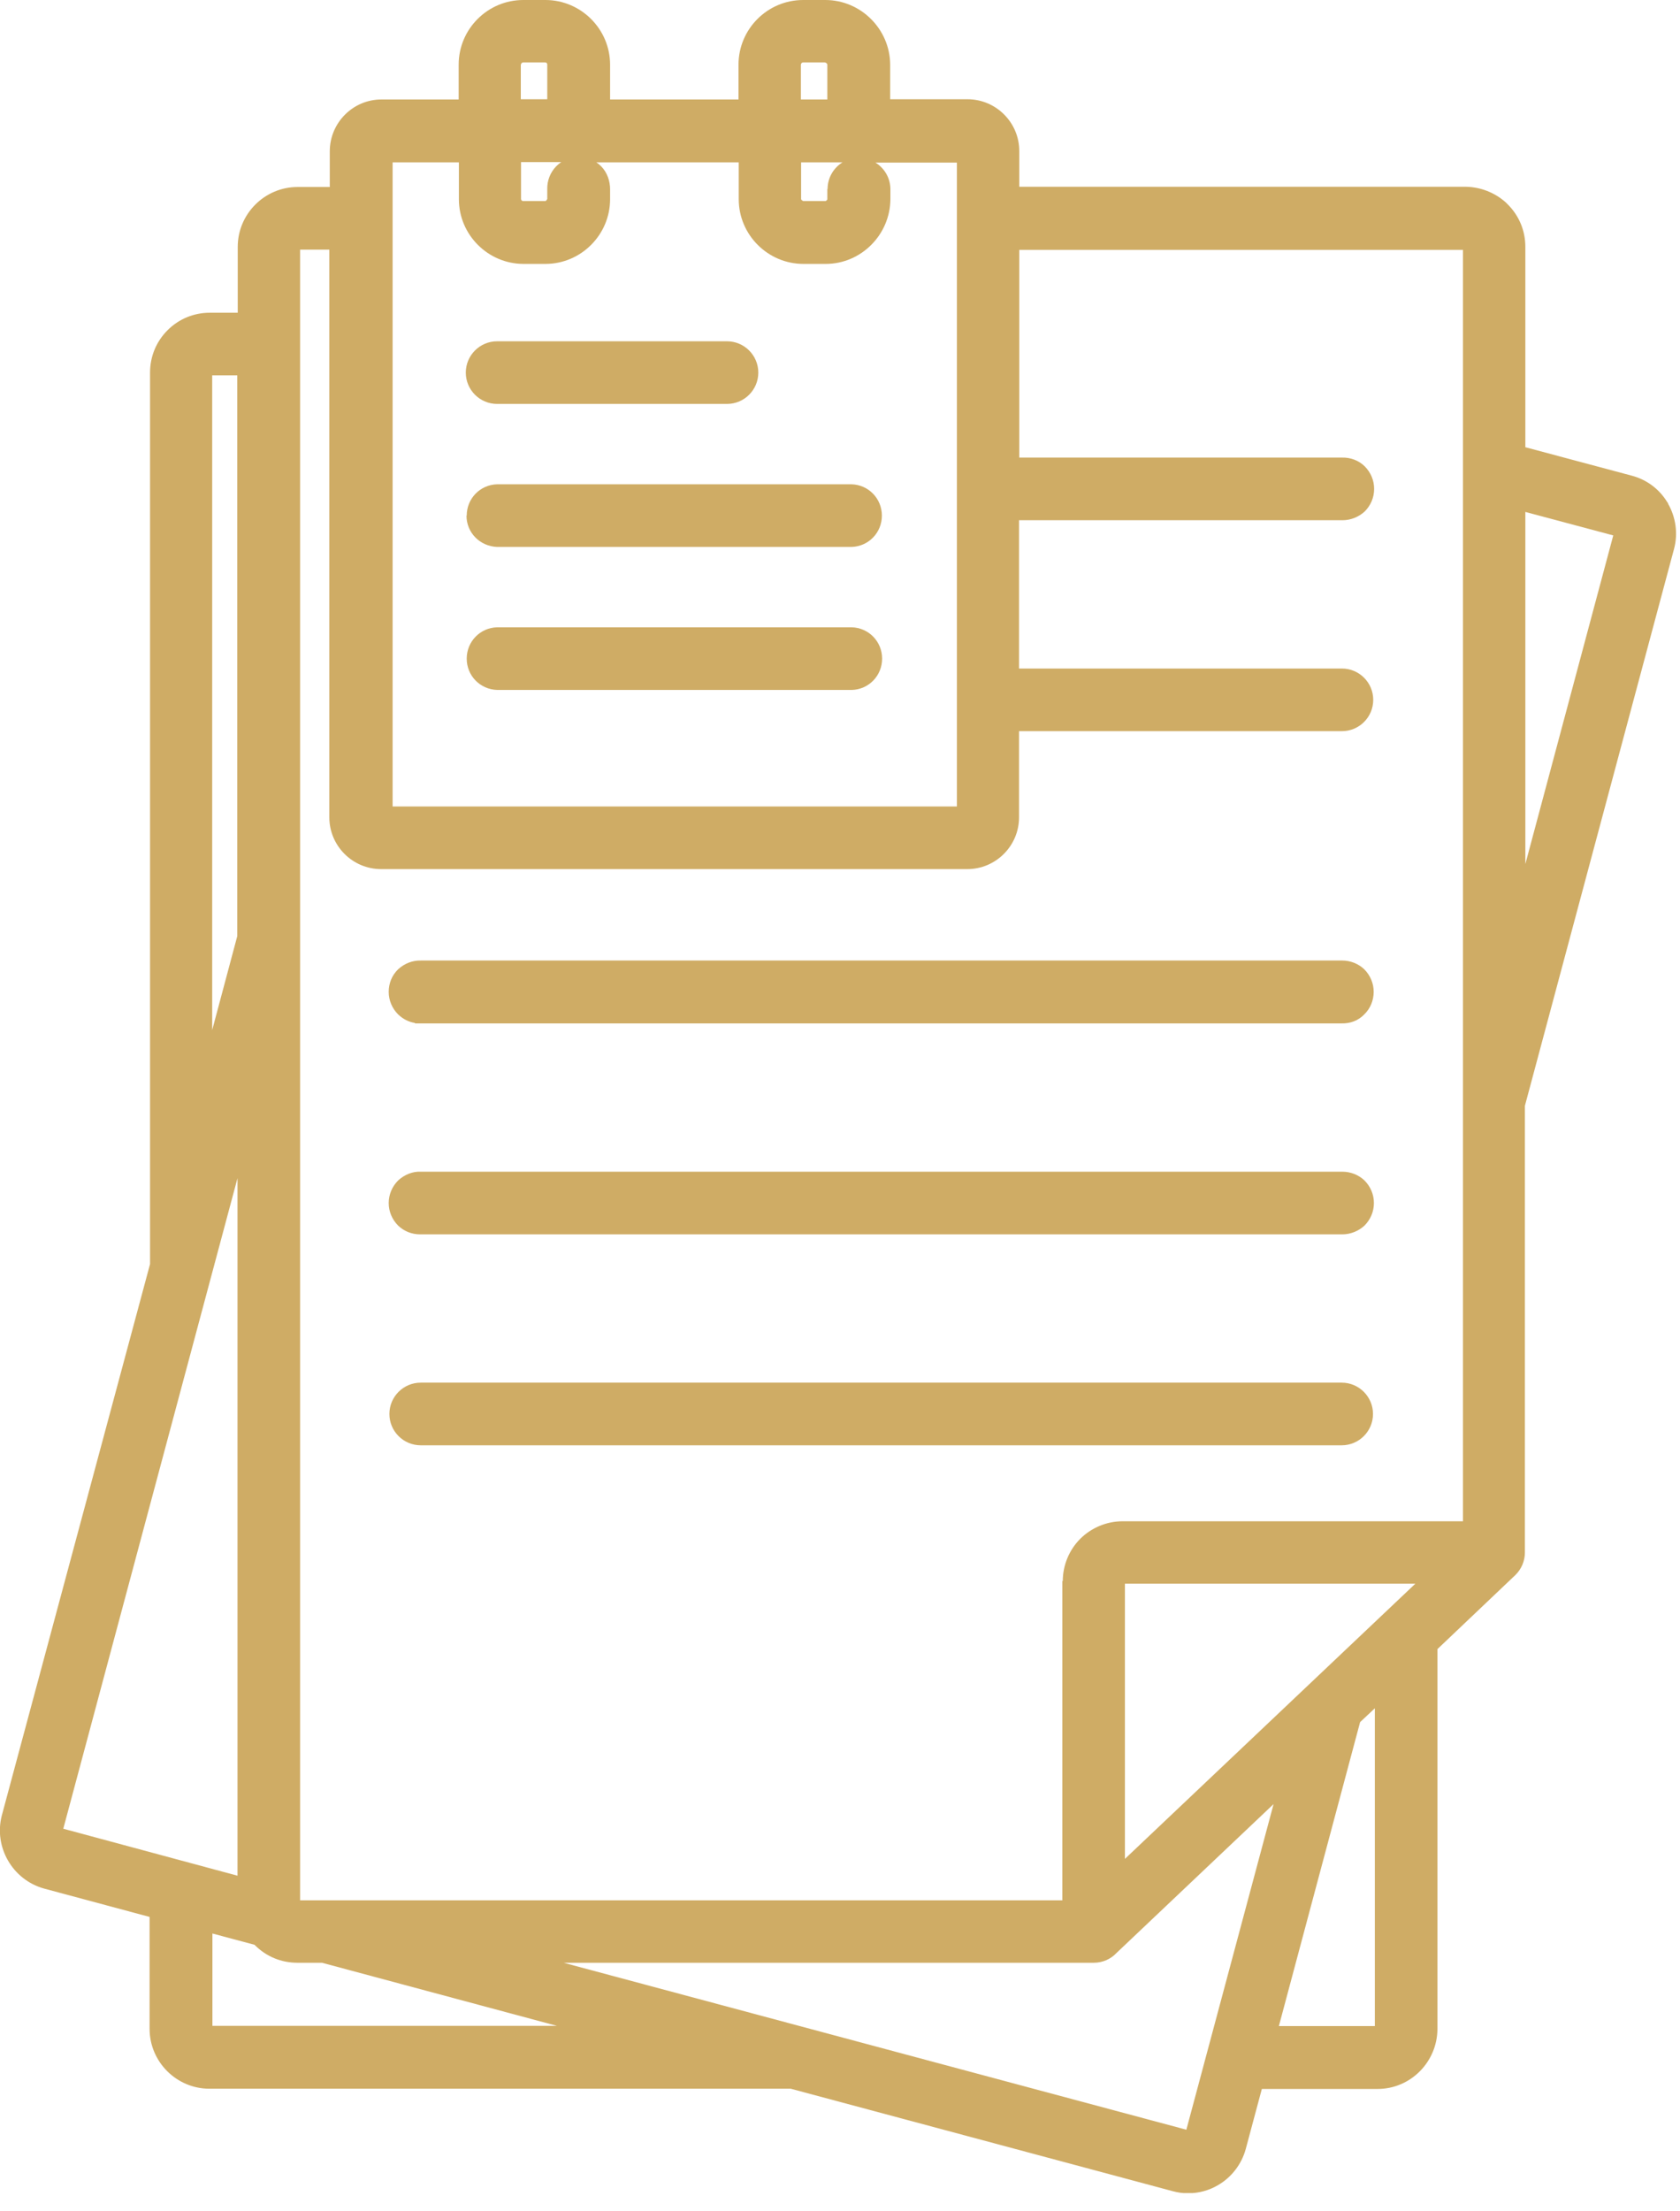 <?xml version="1.0" encoding="UTF-8"?>
<svg xmlns="http://www.w3.org/2000/svg" width="73" height="96" viewBox="0 0 73 96" fill="none">
  <g clip-path="url(#clip0_90_333)">
    <path d="M20.27 22.39C20.27 23.13 20.85 23.72 21.6 23.75H37C37.74 23.73 38.32 23.13 38.32 22.39C38.32 21.65 37.74 21.05 37 21.03H21.6C20.86 21.05 20.28 21.65 20.28 22.39H20.27Z" fill="#CFAC65"></path>
    <path d="M37 27.24H21.6C20.86 27.26 20.28 27.86 20.28 28.6C20.28 29.34 20.86 29.94 21.61 29.96H37.01C37.75 29.94 38.33 29.34 38.33 28.6C38.33 27.86 37.75 27.26 37.01 27.24H37Z" fill="#CFAC65"></path>
    <path d="M72.49 21.87C72.49 21.87 72.44 21.79 72.43 21.78C72.09 21.23 71.55 20.83 70.92 20.66L66.28 19.42V10.72C66.28 10.02 66.01 9.37 65.52 8.88C65.48 8.84 65.45 8.81 65.43 8.79C64.95 8.36 64.33 8.12 63.69 8.11H44.29V6.56C44.29 5.32 43.28 4.31 42.04 4.31H38.68V2.8C38.67 1.27 37.41 0 35.86 0H34.9C33.35 0 32.09 1.26 32.09 2.81V4.32H26.51V2.81C26.51 1.26 25.24 0 23.7 0H22.74C21.19 0 19.93 1.26 19.93 2.81V4.32H16.57C15.34 4.32 14.33 5.33 14.33 6.57V8.12H12.93C11.5 8.12 10.33 9.29 10.33 10.72V13.58H9.12C8.42 13.58 7.77 13.85 7.28 14.34C6.79 14.83 6.52 15.48 6.52 16.18V54.89L0.08 78.83C-0.28 80.2 0.54 81.63 1.92 82.01L6.5 83.24V88.1C6.5 89.53 7.67 90.7 9.1 90.7H34.36L50.96 95.15C51.18 95.21 51.4 95.24 51.62 95.24C52.08 95.24 52.53 95.12 52.92 94.89C53.51 94.55 53.95 93.98 54.13 93.32L54.83 90.71H59.86C61.29 90.71 62.45 89.54 62.46 88.11V71.61L65.84 68.4C66.11 68.14 66.26 67.78 66.26 67.42V48.02L72.74 23.84C72.92 23.18 72.82 22.46 72.48 21.87H72.49ZM70.1 23.25L66.28 37.52V22.23L70.1 23.25ZM22.73 11.46H23.7C25.25 11.46 26.51 10.19 26.51 8.65V8.22C26.51 7.85 26.38 7.49 26.13 7.23C26.06 7.16 25.99 7.1 25.91 7.05H32.1V8.4V8.65C32.1 10.2 33.37 11.46 34.91 11.46H35.88C37.42 11.46 38.68 10.19 38.69 8.65V8.22C38.69 7.73 38.43 7.3 38.04 7.06H41.58V35.02H17.06V7.05H19.94V8.65C19.94 10.2 21.21 11.46 22.75 11.46H22.73ZM24.16 7.23C23.91 7.49 23.77 7.85 23.78 8.21V8.64C23.78 8.64 23.74 8.73 23.69 8.73H22.73C22.68 8.73 22.64 8.69 22.64 8.64V7.04H24.39C24.31 7.09 24.24 7.15 24.17 7.22L24.16 7.23ZM35.95 8.21V8.66C35.95 8.66 35.91 8.73 35.86 8.73H34.9C34.9 8.73 34.81 8.69 34.81 8.64V7.05H36.61C36.22 7.29 35.96 7.72 35.96 8.21H35.95ZM34.8 4.32V2.81C34.8 2.76 34.85 2.71 34.89 2.71H35.84C35.84 2.71 35.89 2.72 35.92 2.75C35.94 2.77 35.95 2.79 35.95 2.81V4.32H34.8ZM22.63 4.32V2.82C22.63 2.82 22.64 2.76 22.67 2.74C22.68 2.72 22.71 2.71 22.73 2.71H23.69C23.74 2.71 23.78 2.75 23.78 2.8V4.31H22.63V4.32ZM61.5 68.77L48.88 80.72V68.77H61.5ZM59.75 87.98H55.57L59.1 74.78L59.74 74.18V87.98H59.75ZM24.2 87.97H9.23V83.96L11.06 84.45L11.08 84.47C11.57 84.96 12.22 85.23 12.92 85.23H13.99L24.2 87.97ZM46.16 68.65V82.52H13.04V10.84H14.31V35.49C14.31 36.73 15.32 37.74 16.56 37.74H42.03C43.27 37.74 44.28 36.73 44.28 35.49V31.75H58.31C59.06 31.75 59.67 31.14 59.67 30.39C59.67 29.64 59.06 29.03 58.31 29.03H44.28V22.59H58.34C58.69 22.59 59.04 22.45 59.3 22.21C59.56 21.95 59.71 21.6 59.71 21.23C59.71 20.86 59.56 20.51 59.3 20.25C59.04 19.99 58.67 19.86 58.32 19.87H44.29V10.85H63.57V66.06H48.77C48.09 66.06 47.42 66.34 46.94 66.82C46.45 67.31 46.18 67.98 46.18 68.66L46.16 68.65ZM47.53 85.23C47.91 85.23 48.27 85.07 48.52 84.8L55.34 78.34L51.55 92.48L24.49 85.23H47.53ZM10.32 81.45L2.75 79.41L10.32 51.16V81.45ZM9.22 44.73V16.3H10.31V40.65L9.22 44.73Z" fill="#CFAC65"></path>
    <path d="M18.25 53.6H58.3H58.33C58.68 53.6 59.03 53.46 59.29 53.22C59.55 52.96 59.7 52.61 59.7 52.24C59.7 51.87 59.55 51.52 59.29 51.26C59.04 51.02 58.69 50.88 58.34 50.88H18.29C17.93 50.86 17.57 51.01 17.3 51.26C17.04 51.52 16.89 51.87 16.89 52.24C16.89 52.61 17.04 52.96 17.3 53.22C17.56 53.47 17.9 53.6 18.25 53.6Z" fill="#CFAC65"></path>
    <path d="M18.03 44.42V44.44H58.29C58.67 44.45 59.02 44.32 59.28 44.05C59.54 43.8 59.69 43.44 59.69 43.07C59.69 42.7 59.54 42.35 59.28 42.09C59.03 41.85 58.68 41.71 58.33 41.71H18.29C17.92 41.7 17.57 41.84 17.3 42.09C17.03 42.35 16.89 42.7 16.89 43.07C16.89 43.44 17.04 43.79 17.3 44.05C17.51 44.25 17.76 44.38 18.03 44.42Z" fill="#CFAC65"></path>
    <path d="M59.66 61.4C59.66 60.65 59.05 60.04 58.3 60.04H18.28C17.53 60.04 16.92 60.65 16.92 61.4C16.92 62.15 17.53 62.76 18.28 62.76H58.3C59.05 62.76 59.66 62.15 59.66 61.4Z" fill="#CFAC65"></path>
    <path d="M21.6 17.54H31.59C32.34 17.54 32.95 16.93 32.95 16.18C32.95 15.43 32.34 14.82 31.59 14.82H21.6C20.85 14.82 20.24 15.43 20.24 16.18C20.24 16.93 20.85 17.54 21.6 17.54Z" fill="#CFAC65"></path>
  </g>
  <defs>
    <clipPath id="clip0_90_333">
      <rect width="72.84" height="95.23" fill="white"></rect>
    </clipPath>
  </defs>
</svg>
